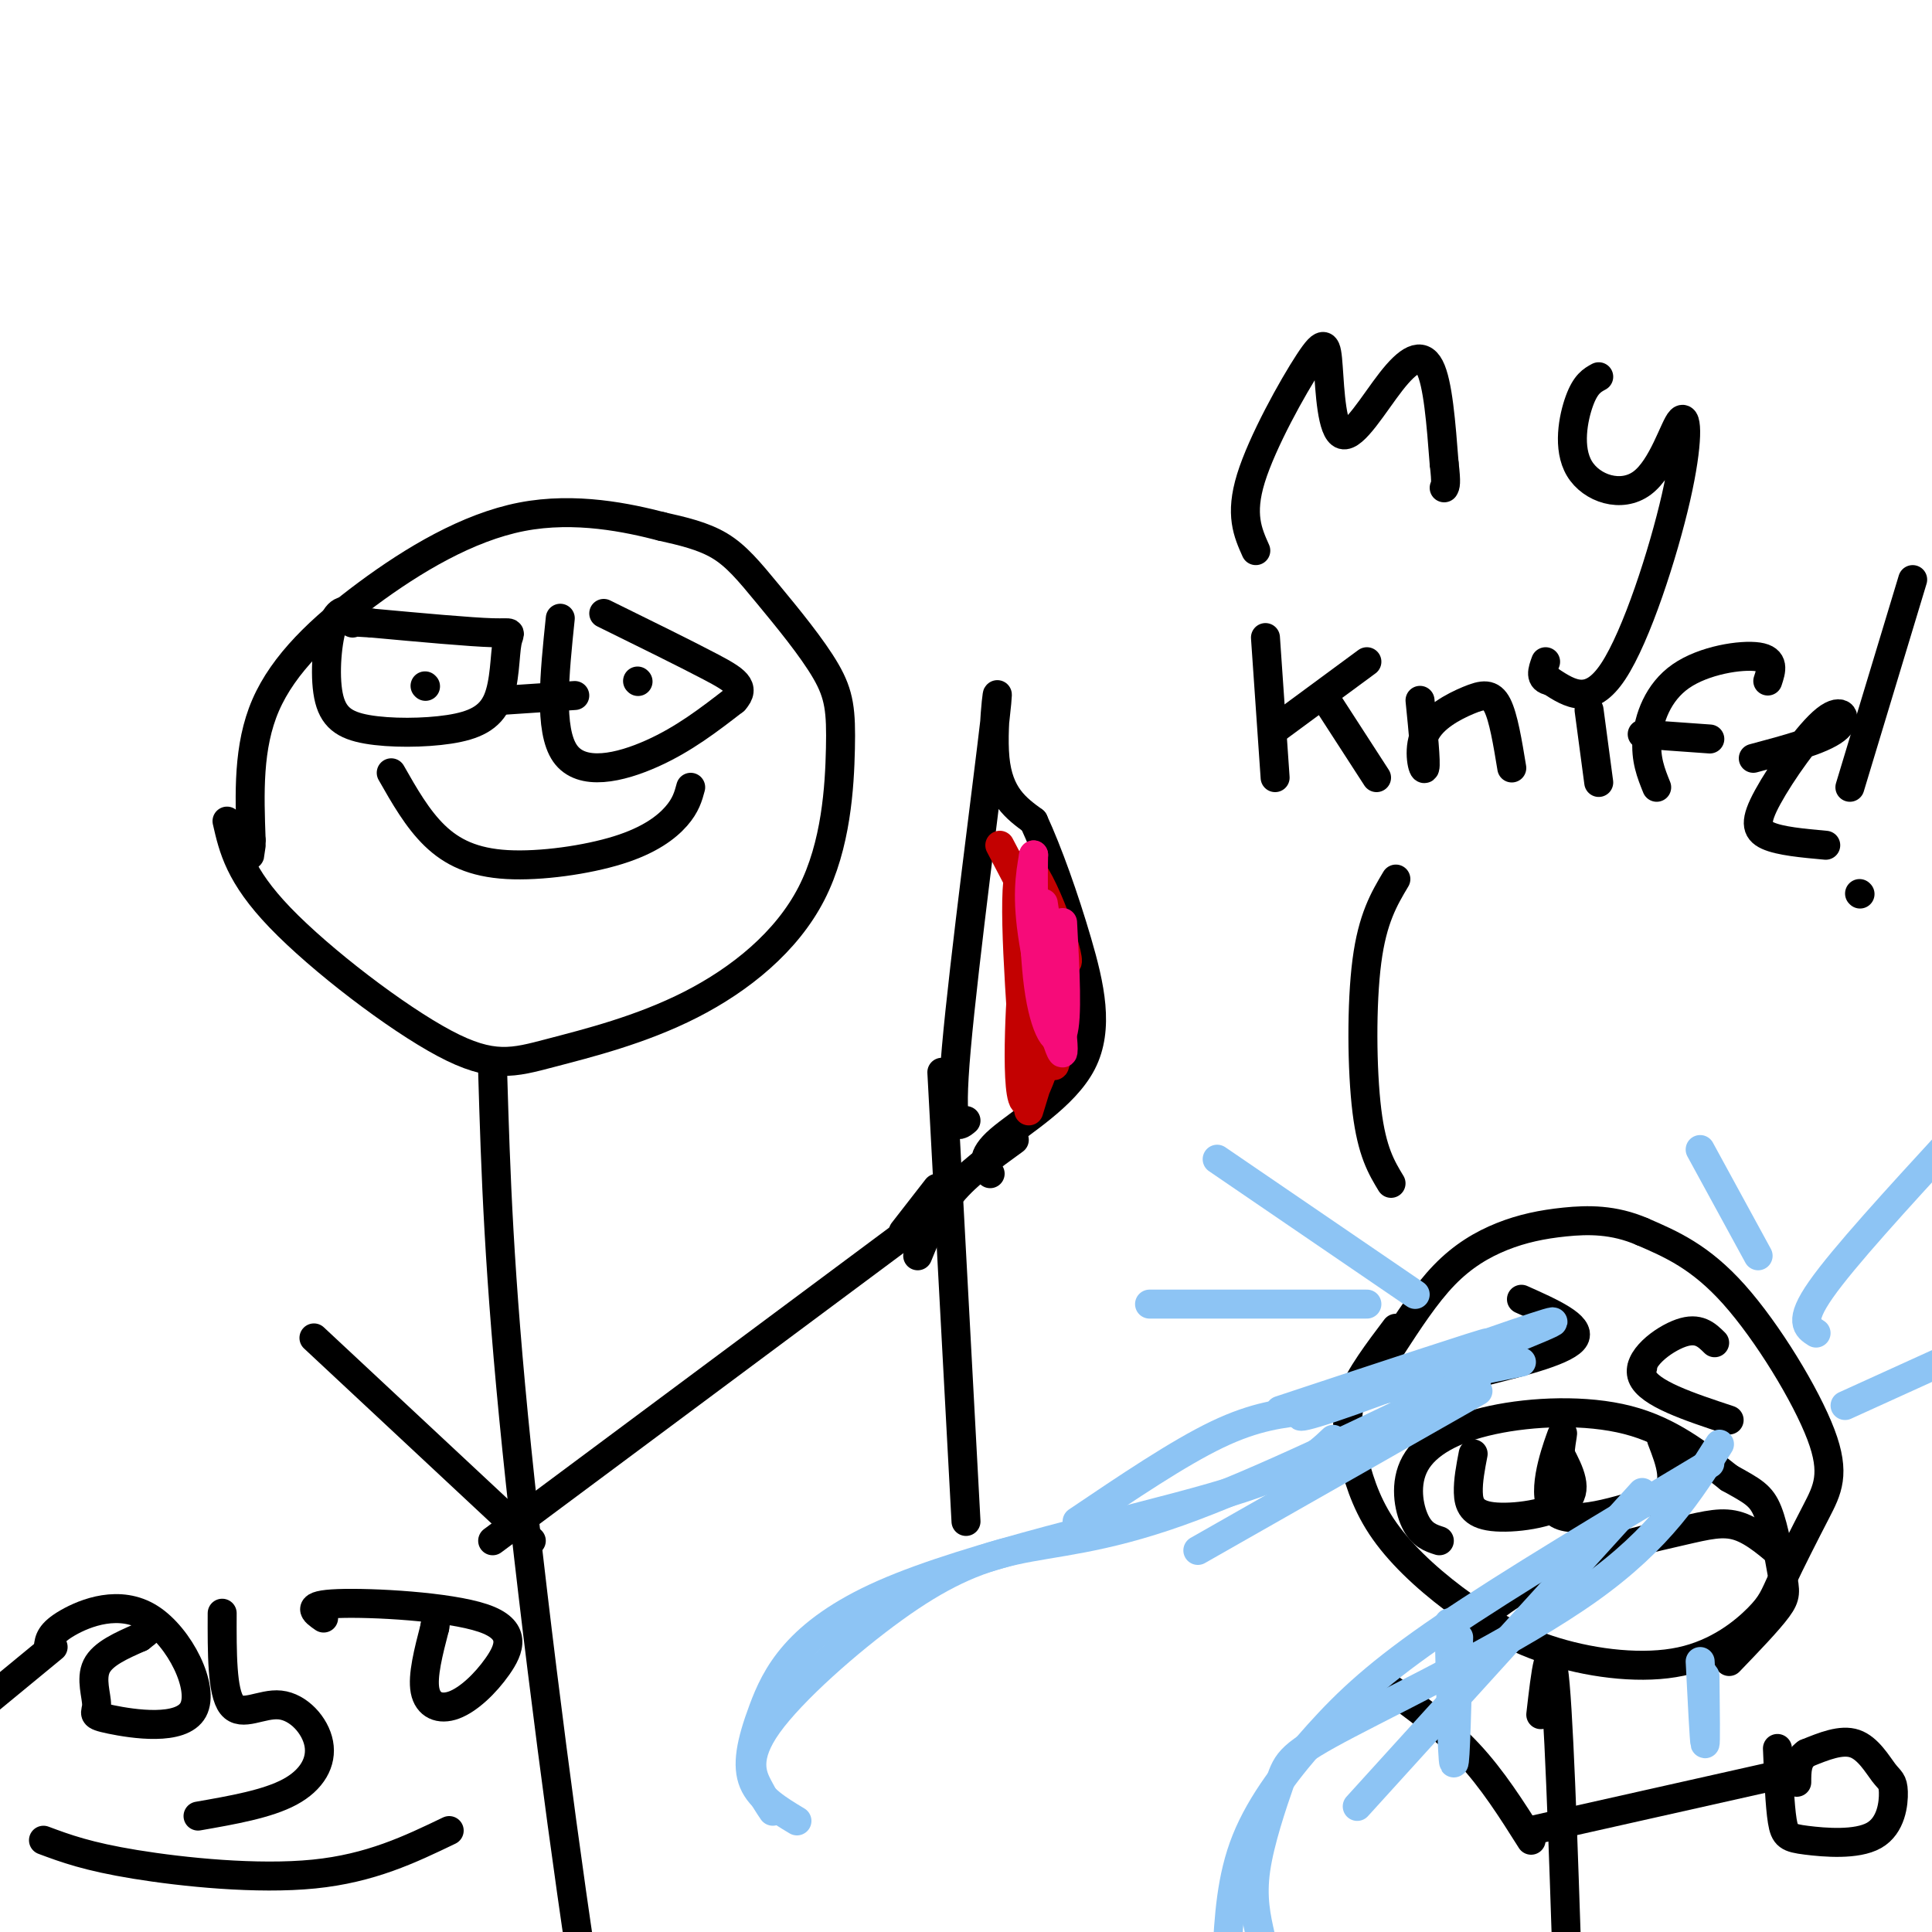 <svg viewBox='0 0 400 400' version='1.1' xmlns='http://www.w3.org/2000/svg' xmlns:xlink='http://www.w3.org/1999/xlink'><g fill='none' stroke='#000000' stroke-width='6' stroke-linecap='round' stroke-linejoin='round'><path d='M47,170c1.281,5.616 2.563,11.232 11,20c8.437,8.768 24.030,20.688 34,26c9.970,5.312 14.316,4.016 22,2c7.684,-2.016 18.704,-4.752 29,-10c10.296,-5.248 19.866,-13.009 25,-23c5.134,-9.991 5.831,-22.213 6,-30c0.169,-7.787 -0.192,-11.139 -3,-16c-2.808,-4.861 -8.064,-11.232 -12,-16c-3.936,-4.768 -6.553,-7.934 -10,-10c-3.447,-2.066 -7.723,-3.033 -12,-4'/><path d='M137,109c-6.810,-1.764 -17.836,-4.174 -29,-2c-11.164,2.174 -22.467,8.931 -32,16c-9.533,7.069 -17.295,14.448 -21,23c-3.705,8.552 -3.352,18.276 -3,28'/><path d='M52,174c-0.500,4.833 -0.250,2.917 0,1'/><path d='M88,142c0.000,0.000 0.100,0.100 0.1,0.1'/><path d='M132,141c0.000,0.000 0.100,0.100 0.1,0.1'/><path d='M81,160c2.711,4.770 5.423,9.541 9,13c3.577,3.459 8.021,5.608 15,6c6.979,0.392 16.494,-0.971 23,-3c6.506,-2.029 10.002,-4.722 12,-7c1.998,-2.278 2.499,-4.139 3,-6'/><path d='M74,127c-1.875,-0.647 -3.749,-1.295 -5,2c-1.251,3.295 -1.878,10.531 -1,15c0.878,4.469 3.262,6.169 8,7c4.738,0.831 11.830,0.792 17,0c5.170,-0.792 8.417,-2.336 10,-6c1.583,-3.664 1.503,-9.448 2,-12c0.497,-2.552 1.571,-1.872 -3,-2c-4.571,-0.128 -14.785,-1.064 -25,-2'/><path d='M77,129c-4.833,-0.333 -4.417,-0.167 -4,0'/><path d='M104,145c0.000,0.000 15.000,-1.000 15,-1'/><path d='M116,128c-1.200,11.578 -2.400,23.156 1,28c3.400,4.844 11.400,2.956 18,0c6.600,-2.956 11.800,-6.978 17,-11'/><path d='M152,145c2.511,-2.778 0.289,-4.222 -5,-7c-5.289,-2.778 -13.644,-6.889 -22,-11'/><path d='M102,222c0.622,20.667 1.244,41.333 5,78c3.756,36.667 10.644,89.333 15,116c4.356,26.667 6.178,27.333 8,28'/><path d='M110,319c0.000,0.000 -45.000,-42.000 -45,-42'/><path d='M102,319c0.000,0.000 86.000,-64.000 86,-64'/><path d='M195,222c0.000,0.000 5.000,93.000 5,93'/><path d='M187,255c0.000,0.000 7.000,-9.000 7,-9'/><path d='M200,232c-1.798,1.512 -3.595,3.024 -2,-15c1.595,-18.024 6.583,-55.583 8,-68c1.417,-12.417 -0.738,0.310 0,8c0.738,7.690 4.369,10.345 8,13'/><path d='M214,170c2.951,6.391 6.327,15.868 9,25c2.673,9.132 4.643,17.920 1,25c-3.643,7.080 -12.898,12.451 -17,16c-4.102,3.549 -3.051,5.274 -2,7'/><path d='M210,236c-4.833,3.500 -9.667,7.000 -13,11c-3.333,4.000 -5.167,8.500 -7,13'/><path d='M289,275c-3.711,4.913 -7.422,9.826 -9,14c-1.578,4.174 -1.024,7.610 0,12c1.024,4.390 2.519,9.736 6,15c3.481,5.264 8.949,10.447 15,15c6.051,4.553 12.687,8.476 21,11c8.313,2.524 18.304,3.648 26,2c7.696,-1.648 13.095,-6.069 16,-9c2.905,-2.931 3.314,-4.371 5,-8c1.686,-3.629 4.648,-9.447 7,-14c2.352,-4.553 4.095,-7.841 1,-16c-3.095,-8.159 -11.027,-21.188 -18,-29c-6.973,-7.812 -12.986,-10.406 -19,-13'/><path d='M340,255c-5.931,-2.566 -11.260,-2.482 -16,-2c-4.740,0.482 -8.892,1.360 -13,3c-4.108,1.640 -8.174,4.040 -12,8c-3.826,3.960 -7.413,9.480 -11,15'/><path d='M326,276c0.000,0.000 0.100,0.100 0.1,0.1'/><path d='M340,283c0.000,0.000 0.100,0.100 0.1,0.1'/><path d='M298,319c-1.818,-0.585 -3.636,-1.171 -5,-4c-1.364,-2.829 -2.273,-7.903 0,-12c2.273,-4.097 7.727,-7.219 16,-9c8.273,-1.781 19.364,-2.223 28,0c8.636,2.223 14.818,7.112 21,12'/><path d='M358,306c4.895,2.730 6.632,3.557 8,7c1.368,3.443 2.368,9.504 3,13c0.632,3.496 0.895,4.427 -1,7c-1.895,2.573 -5.947,6.786 -10,11'/><path d='M306,339c-0.214,-1.566 -0.427,-3.132 3,-6c3.427,-2.868 10.496,-7.037 18,-10c7.504,-2.963 15.443,-4.721 21,-6c5.557,-1.279 8.730,-2.080 12,-1c3.270,1.080 6.635,4.040 10,7'/><path d='M305,301c-0.536,2.786 -1.071,5.571 -1,8c0.071,2.429 0.750,4.500 5,5c4.250,0.500 12.071,-0.571 15,-3c2.929,-2.429 0.964,-6.214 -1,-10'/><path d='M323,301c0.167,-3.155 1.083,-6.042 0,-3c-1.083,3.042 -4.167,12.012 -1,15c3.167,2.988 12.583,-0.006 22,-3'/><path d='M344,310c3.667,-2.500 1.833,-7.250 0,-12'/><path d='M315,269c6.167,2.750 12.333,5.500 11,8c-1.333,2.500 -10.167,4.750 -19,7'/><path d='M355,278c-1.667,-1.644 -3.333,-3.289 -7,-2c-3.667,1.289 -9.333,5.511 -8,9c1.333,3.489 9.667,6.244 18,9'/><path d='M319,355c1.000,-8.750 2.000,-17.500 3,-6c1.000,11.500 2.000,43.250 3,75'/><path d='M317,381c-4.000,-6.333 -8.000,-12.667 -13,-18c-5.000,-5.333 -11.000,-9.667 -17,-14'/><path d='M317,379c0.000,0.000 49.000,-11.000 49,-11'/><path d='M288,245c-1.978,-3.267 -3.956,-6.533 -5,-15c-1.044,-8.467 -1.156,-22.133 0,-31c1.156,-8.867 3.578,-12.933 6,-17'/><path d='M260,114c-1.667,-3.725 -3.334,-7.450 -1,-15c2.334,-7.550 8.670,-18.924 12,-24c3.330,-5.076 3.655,-3.855 4,1c0.345,4.855 0.711,13.342 3,14c2.289,0.658 6.501,-6.515 10,-11c3.499,-4.485 6.285,-6.281 8,-3c1.715,3.281 2.357,11.641 3,20'/><path d='M299,96c0.500,4.167 0.250,4.583 0,5'/><path d='M331,78c-1.357,0.739 -2.715,1.478 -4,5c-1.285,3.522 -2.498,9.828 0,14c2.498,4.172 8.708,6.212 13,3c4.292,-3.212 6.666,-11.675 8,-13c1.334,-1.325 1.628,4.490 -1,16c-2.628,11.510 -8.180,28.717 -13,36c-4.820,7.283 -8.910,4.641 -13,2'/><path d='M321,141c-2.333,-0.333 -1.667,-2.167 -1,-4'/><path d='M262,132c0.000,0.000 2.000,29.000 2,29'/><path d='M264,151c0.000,0.000 19.000,-14.000 19,-14'/><path d='M274,144c0.000,0.000 11.000,17.000 11,17'/><path d='M294,145c0.652,6.510 1.305,13.021 1,14c-0.305,0.979 -1.566,-3.573 0,-7c1.566,-3.427 5.960,-5.730 9,-7c3.040,-1.270 4.726,-1.506 6,1c1.274,2.506 2.137,7.753 3,13'/><path d='M329,147c0.000,0.000 2.000,15.000 2,15'/><path d='M343,163c-1.173,-2.905 -2.345,-5.810 -2,-10c0.345,-4.190 2.208,-9.667 7,-13c4.792,-3.333 12.512,-4.524 16,-4c3.488,0.524 2.744,2.762 2,5'/><path d='M340,152c0.000,0.000 14.000,1.000 14,1'/><path d='M363,157c7.067,-1.885 14.134,-3.770 17,-6c2.866,-2.230 1.531,-4.804 -2,-2c-3.531,2.804 -9.258,10.986 -12,16c-2.742,5.014 -2.498,6.861 0,8c2.498,1.139 7.249,1.569 12,2'/><path d='M385,185c0.000,0.000 0.100,0.100 0.1,0.1'/><path d='M383,163c0.000,0.000 13.000,-43.000 13,-43'/></g>
<g fill='none' stroke='#8DC4F4' stroke-width='6' stroke-linecap='round' stroke-linejoin='round'><path d='M293,268c0.000,0.000 -41.000,-28.000 -41,-28'/><path d='M283,270c0.000,0.000 -45.000,0.000 -45,0'/><path d='M271,292c-5.500,0.583 -11.000,1.167 -19,5c-8.000,3.833 -18.500,10.917 -29,18'/><path d='M364,260c0.000,0.000 -12.000,-22.000 -12,-22'/><path d='M376,276c-1.833,-1.167 -3.667,-2.333 1,-9c4.667,-6.667 15.833,-18.833 27,-31'/><path d='M382,291c0.000,0.000 33.000,-15.000 33,-15'/><path d='M300,336c0.333,14.250 0.667,28.500 1,29c0.333,0.500 0.667,-12.750 1,-26'/><path d='M352,344c0.417,8.250 0.833,16.500 1,17c0.167,0.500 0.083,-6.750 0,-14'/><path d='M265,292c21.544,-7.132 43.088,-14.265 43,-14c-0.088,0.265 -21.807,7.927 -32,12c-10.193,4.073 -8.860,4.558 4,0c12.860,-4.558 37.246,-14.159 41,-16c3.754,-1.841 -13.123,4.080 -30,10'/><path d='M291,284c-10.533,3.244 -21.867,6.356 -18,6c3.867,-0.356 22.933,-4.178 42,-8'/><path d='M306,288c0.000,0.000 -58.000,33.000 -58,33'/><path d='M306,285c-22.907,11.123 -45.814,22.246 -62,28c-16.186,5.754 -25.652,6.138 -34,8c-8.348,1.862 -15.578,5.200 -25,12c-9.422,6.800 -21.037,17.062 -26,24c-4.963,6.938 -3.275,10.554 -2,13c1.275,2.446 2.138,3.723 3,5'/><path d='M276,298c-3.593,3.427 -7.187,6.855 -25,12c-17.813,5.145 -49.847,12.008 -68,20c-18.153,7.992 -22.426,17.113 -25,24c-2.574,6.887 -3.450,11.539 -2,15c1.450,3.461 5.225,5.730 9,8'/><path d='M356,299c-6.132,9.751 -12.265,19.502 -27,30c-14.735,10.498 -38.073,21.742 -50,28c-11.927,6.258 -12.442,7.531 -14,12c-1.558,4.469 -4.159,12.134 -5,18c-0.841,5.866 0.080,9.933 1,14'/><path d='M354,303c-20.726,12.393 -41.452,24.786 -55,34c-13.548,9.214 -19.917,15.250 -26,22c-6.083,6.750 -11.881,14.214 -15,22c-3.119,7.786 -3.560,15.893 -4,24'/><path d='M340,309c0.000,0.000 -59.000,65.000 -59,65'/></g>
<g fill='none' stroke='#C30101' stroke-width='6' stroke-linecap='round' stroke-linejoin='round'><path d='M207,175c6.911,13.222 13.822,26.444 14,24c0.178,-2.444 -6.378,-20.556 -9,-20c-2.622,0.556 -1.311,19.778 0,39'/><path d='M212,218c0.150,-0.129 0.525,-19.952 0,-18c-0.525,1.952 -1.949,25.679 0,28c1.949,2.321 7.271,-16.766 8,-20c0.729,-3.234 -3.136,9.383 -7,22'/><path d='M220,202c-1.333,-7.222 -2.667,-14.444 -3,-9c-0.333,5.444 0.333,23.556 1,27c0.667,3.444 1.333,-7.778 2,-19'/></g>
<g fill='none' stroke='#F60B79' stroke-width='6' stroke-linecap='round' stroke-linejoin='round'><path d='M216,187c2.356,15.244 4.711,30.489 4,31c-0.711,0.511 -4.489,-13.711 -6,-23c-1.511,-9.289 -0.756,-13.644 0,-18'/><path d='M214,177c-0.071,2.452 -0.250,17.583 1,27c1.250,9.417 3.929,13.119 5,10c1.071,-3.119 0.536,-13.060 0,-23'/></g>
<g fill='none' stroke='#000000' stroke-width='6' stroke-linecap='round' stroke-linejoin='round'><path d='M10,341c0.171,-1.442 0.342,-2.885 4,-5c3.658,-2.115 10.802,-4.904 17,-1c6.198,3.904 11.451,14.499 9,19c-2.451,4.501 -12.605,2.907 -17,2c-4.395,-0.907 -3.029,-1.129 -3,-3c0.029,-1.871 -1.277,-5.392 0,-8c1.277,-2.608 5.139,-4.304 9,-6'/><path d='M29,339c1.833,-1.333 1.917,-1.667 2,-2'/><path d='M46,334c-0.027,8.201 -0.054,16.402 2,19c2.054,2.598 6.190,-0.407 10,0c3.810,0.407 7.295,4.225 8,8c0.705,3.775 -1.370,7.507 -6,10c-4.630,2.493 -11.815,3.746 -19,5'/><path d='M67,335c-1.979,-1.370 -3.958,-2.740 3,-3c6.958,-0.260 22.853,0.591 30,3c7.147,2.409 5.544,6.378 3,10c-2.544,3.622 -6.031,6.898 -9,8c-2.969,1.102 -5.420,0.029 -6,-3c-0.580,-3.029 0.710,-8.015 2,-13'/><path d='M90,337c0.333,-2.167 0.167,-1.083 0,0'/><path d='M9,381c4.533,1.689 9.067,3.378 19,5c9.933,1.622 25.267,3.178 37,2c11.733,-1.178 19.867,-5.089 28,-9'/><path d='M11,341c0.000,0.000 -17.000,14.000 -17,14'/><path d='M368,362c0.247,5.925 0.493,11.849 1,15c0.507,3.151 1.273,3.528 5,4c3.727,0.472 10.413,1.038 14,-1c3.587,-2.038 4.075,-6.680 4,-9c-0.075,-2.320 -0.712,-2.317 -2,-4c-1.288,-1.683 -3.225,-5.052 -6,-6c-2.775,-0.948 -6.387,0.526 -10,2'/><path d='M374,363c-2.000,1.333 -2.000,3.667 -2,6'/></g>
</svg>